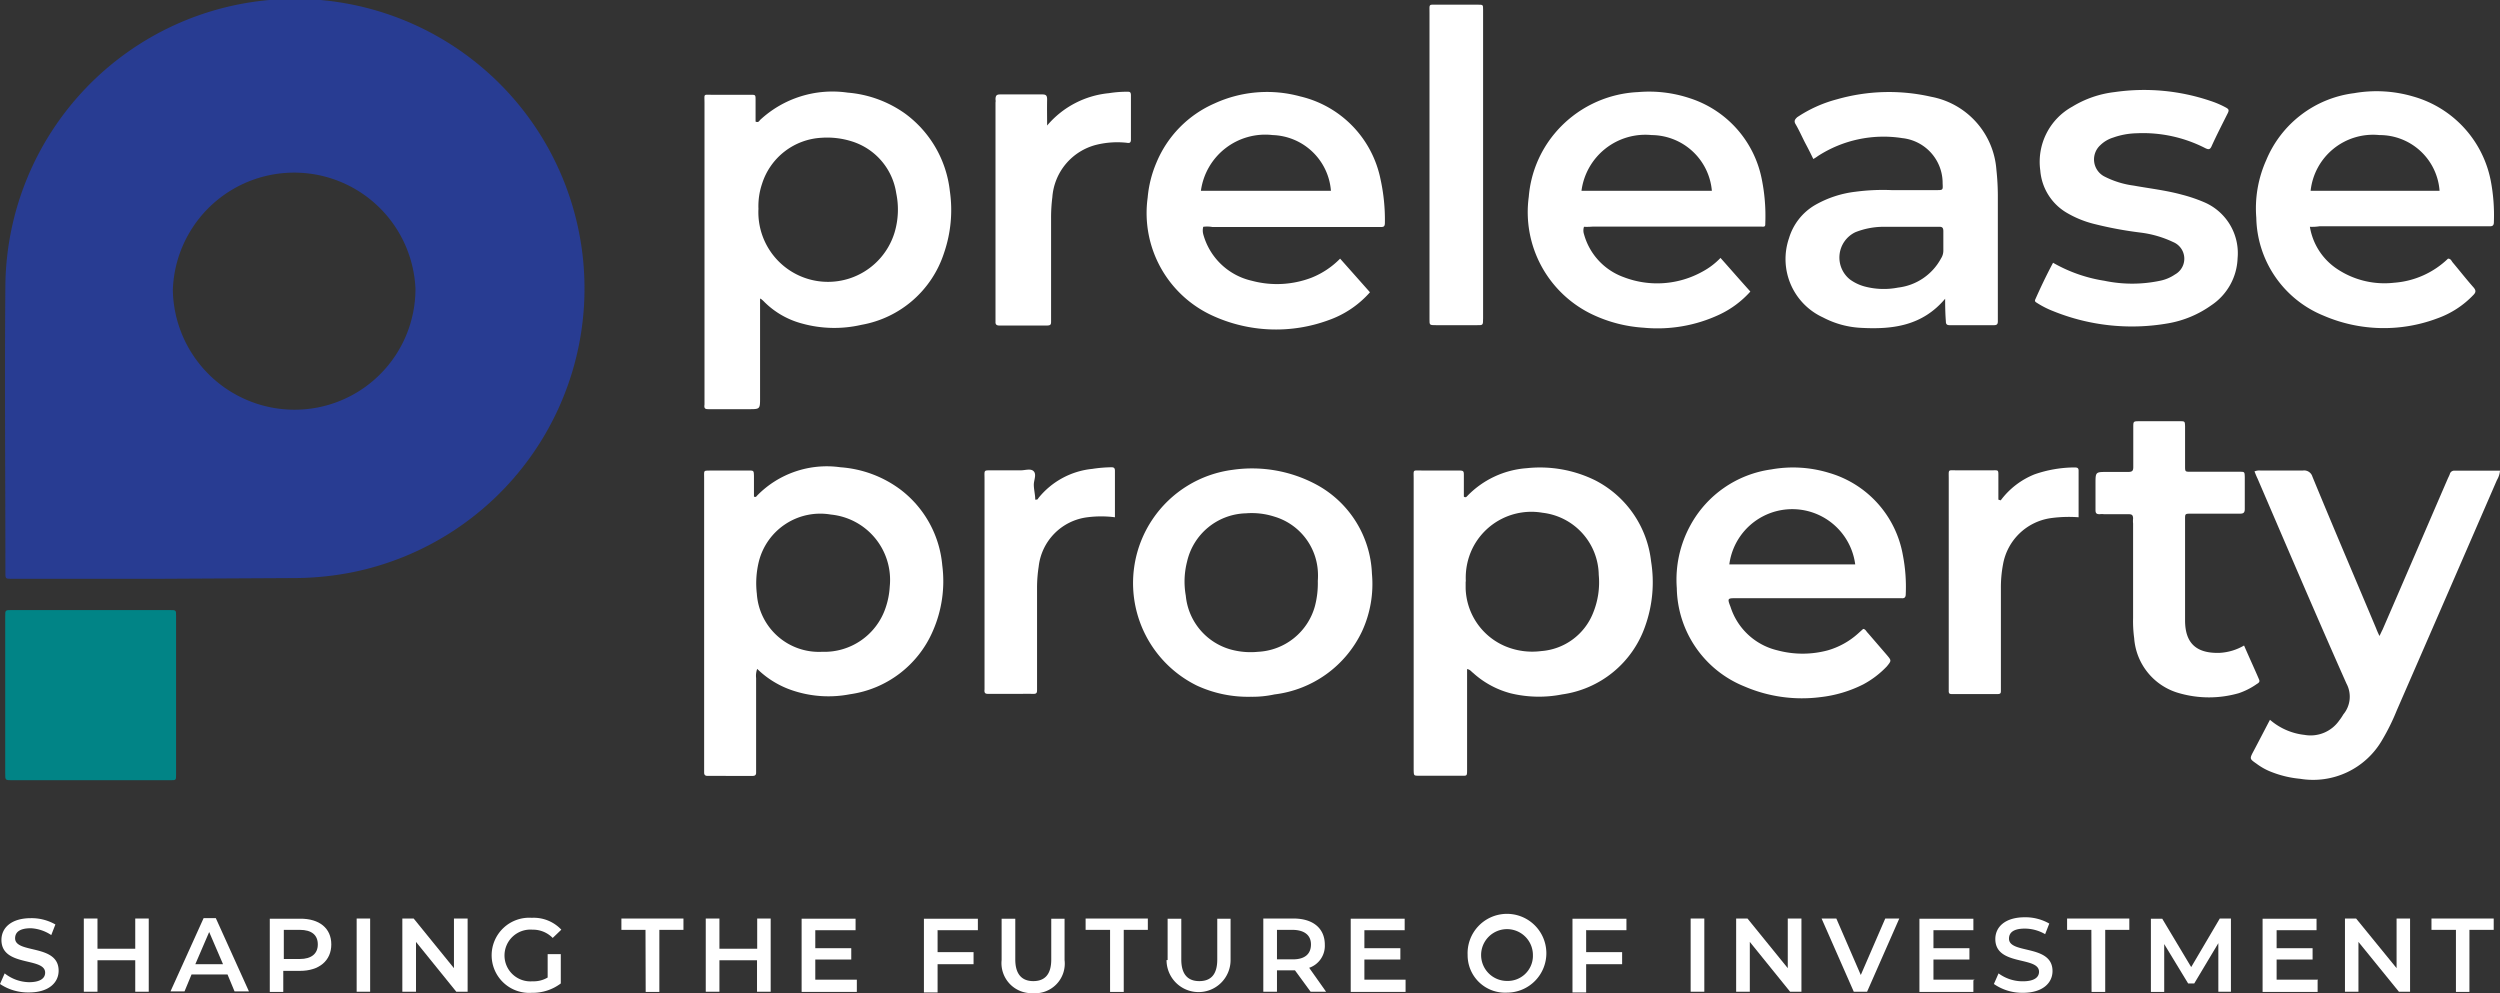 <svg id="Layer_1" data-name="Layer 1" xmlns="http://www.w3.org/2000/svg" viewBox="0 0 139 55.21"><rect x="0" y="0" width="139" height="55.21" fill="#333333" stroke="none"/><defs><style>.cls-1{fill:#283c92;}.cls-2{fill:#018486;}.cls-3{fill:#ffffff;}.cls-4{fill:#ffffff;}.cls-5{fill:#ffffff;}.cls-6{opacity:1; fill: #ffffff}</style></defs><path class="cls-1" d="M10.06,32.57H1.65c-.35,0-.35,0-.35-.37,0-5.33-.05-10.67,0-16a16.1,16.1,0,1,1,19.33,16,16.8,16.8,0,0,1-3.17.33Zm7.31-9.4a6.72,6.72,0,0,0,6.73-6.72v0a6.75,6.75,0,0,0-13.49.06A6.77,6.77,0,0,0,17.37,23.17Z" transform="translate(-1 -0.39)"/><path class="cls-2" d="M6,43.77H1.67c-.38,0-.38,0-.38-.38V34.66c0-.35,0-.35.35-.35h8.81c.34,0,.34,0,.34.33v8.81c0,.32,0,.32-.31.32Z" transform="translate(-1 -0.39)"/><path class="cls-3" d="M43.26,17v5.5c0,.64,0,.64-.63.64h-2.2c-.18,0-.3,0-.26-.25V6.11c0-.53-.08-.45.44-.45h2.12c.28,0,.28,0,.28.3V7.15c.13.06.19,0,.24-.08a5.91,5.91,0,0,1,4.88-1.53,6.39,6.39,0,0,1,3.2,1.17A6.18,6.18,0,0,1,53.81,11a7.35,7.35,0,0,1-.32,3.45,5.9,5.9,0,0,1-4.59,4,6.71,6.71,0,0,1-3.3-.07,4.66,4.66,0,0,1-2.1-1.2,1.54,1.54,0,0,0-.19-.17S43.33,17,43.26,17Zm-.09-5a3.87,3.87,0,0,0,7.57,1.31,4.46,4.46,0,0,0,.09-2.18,3.57,3.57,0,0,0-2.47-2.88,4.54,4.54,0,0,0-1.68-.2,3.67,3.67,0,0,0-3.31,2.56,3.87,3.87,0,0,0-.2,1.39Z" transform="translate(-1 -0.39)"/><path class="cls-3" d="M82.57,37.59v5.58c0,.39,0,.35-.35.35H79.9c-.29,0-.29,0-.3-.3V27c0-.52-.07-.45.45-.45H82c.42,0,.39,0,.39.4V28a.11.11,0,0,0,.16,0,5.11,5.11,0,0,1,3.35-1.58,6.93,6.93,0,0,1,3.8.68A5.78,5.78,0,0,1,92.8,31.6a7.27,7.27,0,0,1-.33,3.61A5.72,5.72,0,0,1,87.85,39,6.66,6.66,0,0,1,85,38.94,5,5,0,0,1,82.9,37.8C82.81,37.74,82.75,37.62,82.57,37.59Zm-.08-4.85v.36a3.61,3.61,0,0,0,2.2,3.22,3.88,3.88,0,0,0,2,.27,3.37,3.37,0,0,0,2.89-2.13,4.48,4.48,0,0,0,.31-2.11,3.53,3.53,0,0,0-3.12-3.45,3.65,3.65,0,0,0-3.91,2,3.73,3.73,0,0,0-.36,1.8Z" transform="translate(-1 -0.39)"/><path class="cls-3" d="M43.1,37.58a1.11,1.11,0,0,0-.06.51v5.27c0,.12-.07.17-.18.17H40.35c-.14,0-.2-.05-.2-.19V27c0-.51-.06-.43.44-.45h2c.32,0,.32,0,.33.3V28c.1.05.13,0,.18-.06a5.42,5.42,0,0,1,4.63-1.57,6.33,6.33,0,0,1,3.35,1.25,5.94,5.94,0,0,1,2.31,4.2,6.89,6.89,0,0,1-.53,3.67,5.91,5.91,0,0,1-4.6,3.5,6.27,6.27,0,0,1-3.16-.2A5.13,5.13,0,0,1,43.1,37.58Zm3.61-.95a3.59,3.59,0,0,0,3.52-2.42A4.4,4.4,0,0,0,50.47,33a3.65,3.65,0,0,0-3.27-4,3.52,3.52,0,0,0-4,2.58,5.06,5.06,0,0,0-.12,1.82A3.46,3.46,0,0,0,46.71,36.63Z" transform="translate(-1 -0.39)"/><path class="cls-3" d="M67.9,13a.82.82,0,0,0,0,.41A3.63,3.63,0,0,0,70.6,16a5.39,5.39,0,0,0,3.32-.17,4.62,4.62,0,0,0,1.59-1.06l1.66,1.87a5.5,5.5,0,0,1-2.3,1.55,8.47,8.47,0,0,1-6.41-.23,6.27,6.27,0,0,1-3.65-6.58,6.36,6.36,0,0,1,.48-1.93,6.17,6.17,0,0,1,3.24-3.31,7,7,0,0,1,4.76-.39,5.94,5.94,0,0,1,4.47,4.62A10.53,10.53,0,0,1,78,12.78c0,.19-.06.24-.23.23H68.4A1.68,1.68,0,0,0,67.9,13Zm-.13-2H75a3.36,3.36,0,0,0-3.24-3.1A3.61,3.61,0,0,0,67.77,11Z" transform="translate(-1 -0.39)"/><path class="cls-3" d="M89.07,13a.65.65,0,0,0,0,.41,3.53,3.53,0,0,0,2.21,2.39,5.18,5.18,0,0,0,4.38-.31,4,4,0,0,0,1-.76c.57.64,1.09,1.24,1.66,1.87a5.37,5.37,0,0,1-1.74,1.29,8.11,8.11,0,0,1-4.2.72,7.78,7.78,0,0,1-2.81-.72A6.3,6.3,0,0,1,86,11.33a6.29,6.29,0,0,1,1.44-3.52,6.42,6.42,0,0,1,4.64-2.3,7.15,7.15,0,0,1,2.87.34,5.93,5.93,0,0,1,4,4.48,10.31,10.31,0,0,1,.2,2.48c0,.14,0,.2-.2.18H89.54A3.94,3.94,0,0,1,89.07,13Zm-.14-2h7.25a3.39,3.39,0,0,0-3.35-3.1A3.58,3.58,0,0,0,88.93,11Z" transform="translate(-1 -0.39)"/><path class="cls-3" d="M129.43,13a3.49,3.49,0,0,0,1.42,2.28,4.74,4.74,0,0,0,3.26.83,4.82,4.82,0,0,0,3-1.34c.15,0,.19.12.25.2.38.45.77.95,1.16,1.39.15.17.15.28,0,.43a5.13,5.13,0,0,1-2,1.3,8.45,8.45,0,0,1-6.33-.15,6,6,0,0,1-3.74-5.44A6.54,6.54,0,0,1,127,9.3a6.11,6.11,0,0,1,4.89-3.73,7.22,7.22,0,0,1,3.3.19,6.07,6.07,0,0,1,4.3,4.7,10.22,10.22,0,0,1,.17,2.27c0,.17-.05.25-.24.24h-9.45A2.7,2.7,0,0,1,129.43,13Zm0-2h7.21a3.34,3.34,0,0,0-3.35-3.1A3.49,3.49,0,0,0,129.47,11Z" transform="translate(-1 -0.39)"/><path class="cls-3" d="M109.15,17c-1.27,1.51-2.92,1.71-4.64,1.62a5.07,5.07,0,0,1-2.15-.58,3.57,3.57,0,0,1-1.89-4.41,3.19,3.19,0,0,1,1.43-1.83,5.91,5.91,0,0,1,2.27-.75,11.62,11.62,0,0,1,2-.09h2.5c.36,0,.36,0,.34-.37a2.51,2.51,0,0,0-2.24-2.52,6.72,6.72,0,0,0-4.7,1,1.85,1.85,0,0,1-.25.16c-.14-.29-.28-.57-.43-.85s-.36-.76-.57-1.11c-.09-.17,0-.26.1-.36a7.31,7.31,0,0,1,2.22-1,10.53,10.53,0,0,1,5.23-.14A4.46,4.46,0,0,1,112,9.83a13.71,13.71,0,0,1,.08,1.43v7c0,.17-.07.21-.22.21h-2.46c-.17,0-.21-.07-.21-.22C109.16,17.87,109.15,17.49,109.15,17Zm-2-4H105.7a4.26,4.26,0,0,0-1.54.3,1.56,1.56,0,0,0-.3,2.63,2.48,2.48,0,0,0,.82.39,4.13,4.13,0,0,0,1.85.06,3.12,3.12,0,0,0,2.39-1.62.8.8,0,0,0,.13-.43q0-.52,0-1.08c0-.2-.06-.26-.26-.25C108.24,13,107.71,13,107.16,13Z" transform="translate(-1 -0.39)"/><path class="cls-3" d="M104.59,35.36c.13,0,.18.15.26.22l1.06,1.23c.26.31.26.31,0,.63a5.17,5.17,0,0,1-1.31,1,7,7,0,0,1-2.38.71A8.08,8.08,0,0,1,98,38.56a6,6,0,0,1-3.77-5.47,6.29,6.29,0,0,1,.76-3.5,6.06,6.06,0,0,1,4.49-3.1,6.84,6.84,0,0,1,3.21.19,5.81,5.81,0,0,1,4.11,4.58,9.22,9.22,0,0,1,.16,2.16c0,.17-.06.25-.24.23H97.54c-.49,0-.51,0-.32.49a3.61,3.61,0,0,0,2.61,2.41,5.39,5.39,0,0,0,2.79,0,4.28,4.28,0,0,0,1.67-.92Zm-.44-3.59a3.53,3.53,0,0,0-7,0Z" transform="translate(-1 -0.39)"/><path class="cls-3" d="M70.55,39.13a6.77,6.77,0,0,1-3-.62,6.35,6.35,0,0,1,2-12,7.56,7.56,0,0,1,4.56.78,5.89,5.89,0,0,1,3.17,5,6.28,6.28,0,0,1-.55,3.2A6.21,6.21,0,0,1,71.86,39,5.74,5.74,0,0,1,70.55,39.13Zm3.72-6.44a3.77,3.77,0,0,0,0-.58,3.39,3.39,0,0,0-2.43-3,4.1,4.1,0,0,0-1.56-.18A3.45,3.45,0,0,0,67,31.62a4.46,4.46,0,0,0-.07,1.89,3.44,3.44,0,0,0,2.53,3,4.17,4.17,0,0,0,1.49.12,3.46,3.46,0,0,0,3.16-2.54A5,5,0,0,0,74.27,32.69Z" transform="translate(-1 -0.39)"/><path class="cls-3" d="M127.21,40.41a3.52,3.52,0,0,0,1.92.84,1.94,1.94,0,0,0,1.93-.8,2.88,2.88,0,0,0,.23-.34,1.54,1.54,0,0,0,.17-1.72c-1.68-3.78-3.31-7.6-4.94-11.39-.06-.12-.11-.25-.17-.4a.7.7,0,0,1,.32-.05c.8,0,1.6,0,2.38,0a.48.48,0,0,1,.52.34c1.16,2.82,2.36,5.62,3.54,8.43a4.46,4.46,0,0,0,.19.43c.08-.16.12-.26.17-.35,1.22-2.81,2.43-5.63,3.64-8.43a2.14,2.14,0,0,0,.1-.22.25.25,0,0,1,.27-.19H140a1.23,1.23,0,0,1-.17.52q-2.78,6.41-5.57,12.81a11.9,11.9,0,0,1-.81,1.64,4.43,4.43,0,0,1-4.57,2.16,5.76,5.76,0,0,1-1.54-.36,3.43,3.43,0,0,1-.88-.48c-.39-.27-.39-.27-.15-.72S126.9,41,127.21,40.41Z" transform="translate(-1 -0.39)"/><path class="cls-3" d="M115.15,15A8.28,8.28,0,0,0,118,16a7.53,7.53,0,0,0,3.1,0,2.26,2.26,0,0,0,.83-.35,1,1,0,0,0-.1-1.8,5.91,5.91,0,0,0-1.83-.53,21,21,0,0,1-2.61-.49,5.71,5.71,0,0,1-1.53-.64,3,3,0,0,1-1.42-2.32,3.5,3.5,0,0,1,1.78-3.55,5.78,5.78,0,0,1,2.35-.81,11.49,11.49,0,0,1,5.3.48,5.2,5.2,0,0,1,.91.39c.14.08.16.14.09.29-.31.62-.63,1.24-.91,1.86-.09.2-.19.17-.34.1a7.59,7.59,0,0,0-3.83-.83,4.15,4.15,0,0,0-1.3.24,1.77,1.77,0,0,0-.71.42,1.07,1.07,0,0,0,.2,1.73,5,5,0,0,0,1.66.52c.88.16,1.78.26,2.66.5a8.53,8.53,0,0,1,1.29.44,3.08,3.08,0,0,1,1.82,3.1,3.28,3.28,0,0,1-1.47,2.62,5.84,5.84,0,0,1-2.41,1,11.65,11.65,0,0,1-6.37-.68,5,5,0,0,1-.89-.45c-.08-.05-.17-.09-.1-.22C114.44,16.41,114.78,15.69,115.15,15Z" transform="translate(-1 -0.39)"/><path class="cls-4" d="M125.77,36.28c.28.65.56,1.25.83,1.88.06.13,0,.19-.12.26a3.93,3.93,0,0,1-1,.51,6,6,0,0,1-3.32,0,3.43,3.43,0,0,1-2.5-3.06,7,7,0,0,1-.06-1.12V29.5a1.31,1.31,0,0,1,0-.28c0-.19-.07-.24-.24-.24h-1.37a1,1,0,0,0-.25,0c-.18,0-.23-.06-.23-.23,0-.5,0-1,0-1.47,0-.65,0-.65.65-.65h1.16c.23,0,.29-.06.29-.27,0-.75,0-1.48,0-2.21,0-.33,0-.34.34-.34h2.24c.29,0,.29,0,.3.29v2.2c0,.32,0,.32.32.32h2.7c.29,0,.29,0,.3.29v1.78c0,.2-.07.26-.26.26h-2.7c-.38,0-.36,0-.36.36v5.57c0,1.27.62,1.84,1.9,1.81A3,3,0,0,0,125.77,36.28Z" transform="translate(-1 -0.39)"/><path class="cls-3" d="M80.48,9.53V1.09c0-.5-.06-.44.43-.44h2.25c.3,0,.3,0,.3.28V18.07c0,.43,0,.4-.39.4H80.86c-.4,0-.38,0-.38-.37Z" transform="translate(-1 -0.39)"/><path class="cls-3" d="M59.22,7.37a5.14,5.14,0,0,1,3.44-1.8,6.5,6.5,0,0,1,1-.08c.15,0,.22,0,.22.21V8.15c0,.17-.07.21-.22.18a4.87,4.87,0,0,0-1.7.11,3.25,3.25,0,0,0-2.45,2.92,9,9,0,0,0-.07,1.16v5.71c0,.19,0,.26-.25.26-.64,0-1.26,0-1.91,0h-.71c-.16,0-.23-.06-.22-.21V6.09a.48.48,0,0,0,0-.17c0-.24.08-.28.27-.28.79,0,1.56,0,2.33,0,.22,0,.27.07.27.29C59.21,6.41,59.22,6.88,59.22,7.37Z" transform="translate(-1 -0.39)"/><path class="cls-5" d="M58.56,28.17c.11,0,.13,0,.17-.08a4.41,4.41,0,0,1,3-1.63,7.6,7.6,0,0,1,1.07-.09c.14,0,.19.05.19.2v2.58a6,6,0,0,0-1.53,0,3.11,3.11,0,0,0-2.71,2.75A7.82,7.82,0,0,0,58.66,33v5.71c0,.19,0,.27-.25.26s-.61,0-.91,0H56c-.18,0-.29,0-.26-.25V27.05c0-.58-.08-.5.52-.51h1.5c.25,0,.56-.12.72.06s0,.49,0,.74S58.56,27.91,58.56,28.17Z" transform="translate(-1 -0.39)"/><path class="cls-3" d="M112.24,28.21a4.36,4.36,0,0,1,1.89-1.45,6.86,6.86,0,0,1,2.19-.38c.13,0,.25,0,.25.17v2.6a7.39,7.39,0,0,0-1.56.05,3.15,3.15,0,0,0-2.64,2.56,6.88,6.88,0,0,0-.12,1.36v5.66c0,.13,0,.2-.19.2h-2.51c-.13,0-.21,0-.2-.2V27c0-.54-.06-.46.46-.46h1.92c.4,0,.38-.05.38.37v1.26Z" transform="translate(-1 -0.39)"/><g class="cls-6"><path d="M1,55.1l.26-.59A2.25,2.25,0,0,0,2.61,55c.63,0,.9-.22.9-.53,0-.88-2.43-.3-2.43-1.82,0-.66.53-1.21,1.64-1.21a2.68,2.68,0,0,1,1.36.35l-.23.59A2.26,2.26,0,0,0,2.72,52c-.64,0-.88.23-.88.56,0,.87,2.42.3,2.42,1.8,0,.65-.53,1.21-1.65,1.21A2.8,2.8,0,0,1,1,55.1Z" transform="translate(-1 -0.39)"/><path d="M9.27,51.46v4.07H8.52V53.78H6.42v1.75H5.66V51.46h.76v1.68h2.1V51.46Z" transform="translate(-1 -0.39)"/><path d="M13.65,54.57h-2l-.39.94h-.78l1.84-4.07H13l1.84,4.07h-.8ZM13.4,54l-.77-1.79L11.86,54Z" transform="translate(-1 -0.39)"/><path d="M19.42,52.9c0,.9-.67,1.47-1.74,1.47h-.93v1.17H16V51.47h1.68C18.76,51.46,19.42,52,19.42,52.9Zm-.75,0c0-.52-.34-.81-1-.81h-.89v1.62h.89c.65,0,1-.3,1-.81Z" transform="translate(-1 -0.39)"/><path d="M20.83,51.46h.75v4.07h-.75Z" transform="translate(-1 -0.39)"/><path d="M27,51.46v4.07h-.63l-2.24-2.77v2.77h-.76V51.46H24l2.24,2.76V51.46Z" transform="translate(-1 -0.39)"/><path d="M31.46,53.44h.72v1.63a2.59,2.59,0,0,1-1.61.52,2.09,2.09,0,1,1,0-4.17,2.11,2.11,0,0,1,1.64.66l-.48.46a1.53,1.53,0,0,0-1.12-.46,1.44,1.44,0,1,0,0,2.87,1.52,1.52,0,0,0,.84-.21v-1.3Z" transform="translate(-1 -0.39)"/><path d="M36.89,52.09H35.55v-.63H39v.63H37.66v3.45H36.9Z" transform="translate(-1 -0.39)"/><path d="M43.85,51.46v4.07h-.76V53.78H41v1.75h-.76V51.46H41v1.68h2.1V51.46Z" transform="translate(-1 -0.39)"/><path d="M48.64,54.9v.64H45.57V51.47h3v.64H46.33v1h2v.63h-2v1.12h2.31Z" transform="translate(-1 -0.39)"/><path d="M53.13,52.09v1.24h2V54h-2v1.57h-.76V51.47h3v.64l-2.23,0Z" transform="translate(-1 -0.39)"/><path d="M56.69,53.77v-2.3h.76v2.27c0,.83.38,1.2,1,1.2s1-.35,1-1.2V51.47h.74v2.3a1.65,1.65,0,0,1-1.78,1.84A1.67,1.67,0,0,1,56.69,53.77Z" transform="translate(-1 -0.39)"/><path d="M62.72,52.09H61.36v-.63h3.46v.63H63.48v3.45h-.76V52.09Z" transform="translate(-1 -0.39)"/><path d="M65.92,53.77v-2.3h.76v2.27c0,.83.37,1.2,1,1.2s1-.35,1-1.2V51.47h.74v2.3a1.78,1.78,0,1,1-3.56,0Z" transform="translate(-1 -0.39)"/><path d="M73.87,55.53,73,54.34H72v1.19h-.76V51.46h1.68c1.08,0,1.74.54,1.74,1.46a1.29,1.29,0,0,1-.87,1.28l.94,1.33Zm-1-3.44H72v1.64h.89c.66,0,1-.3,1-.83S73.5,52.09,72.85,52.09Z" transform="translate(-1 -0.39)"/><path d="M79.15,54.9v.64H76.1V51.47h3v.64H76.86v1h2v.63h-2v1.12h2.29Z" transform="translate(-1 -0.39)"/><path d="M82.6,53.49a2.19,2.19,0,1,1,2.19,2.09A2.08,2.08,0,0,1,82.6,53.49Zm3.63,0a1.44,1.44,0,1,0-1.44,1.44h0a1.4,1.4,0,0,0,1.44-1.35Z" transform="translate(-1 -0.39)"/><path d="M89.19,52.09v1.24h2V54h-2v1.57h-.76V51.47h3v.64l-2.22,0Z" transform="translate(-1 -0.39)"/><path d="M95,51.46h.76v4.07H95Z" transform="translate(-1 -0.39)"/><path d="M101.16,51.46v4.07h-.63l-2.24-2.77v2.77h-.76V51.46h.63l2.24,2.76V51.46Z" transform="translate(-1 -0.39)"/><path d="M106.6,51.46l-1.79,4.07h-.74l-1.79-4.07h.82l1.36,3.14,1.36-3.14Z" transform="translate(-1 -0.39)"/><path d="M110.72,54.9v.64h-3V51.47h3v.64h-2.22v1h2v.63h-2v1.12h2.29Z" transform="translate(-1 -0.39)"/><path d="M111.86,55.1l.26-.59a2.25,2.25,0,0,0,1.35.44c.63,0,.9-.22.9-.53,0-.88-2.43-.3-2.43-1.82,0-.66.53-1.21,1.64-1.21a2.68,2.68,0,0,1,1.36.35l-.23.59a2.26,2.26,0,0,0-1.13-.31c-.64,0-.88.23-.88.56,0,.87,2.42.3,2.42,1.8,0,.65-.53,1.21-1.65,1.21A2.77,2.77,0,0,1,111.86,55.1Z" transform="translate(-1 -0.39)"/><path d="M117.28,52.09h-1.35v-.63h3.46v.63h-1.34v3.45h-.76Z" transform="translate(-1 -0.39)"/><path d="M124.34,55.53v-2.7L123,55.07h-.34l-1.33-2.19v2.66h-.74V51.47h.63l1.61,2.69,1.59-2.7h.62v4.07Z" transform="translate(-1 -0.39)"/><path d="M129.86,54.9v.64H126.8V51.47h3v.64h-2.22v1h2v.63h-2v1.12h2.3Z" transform="translate(-1 -0.39)"/><path d="M135,51.46v4.07h-.62l-2.25-2.77v2.77h-.75V51.46H132l2.25,2.76V51.46Z" transform="translate(-1 -0.39)"/><path d="M137.53,52.09h-1.34v-.63h3.46v.63H138.3v3.45h-.75l0-3.45Z" transform="translate(-1 -0.39)"/></g></svg>

